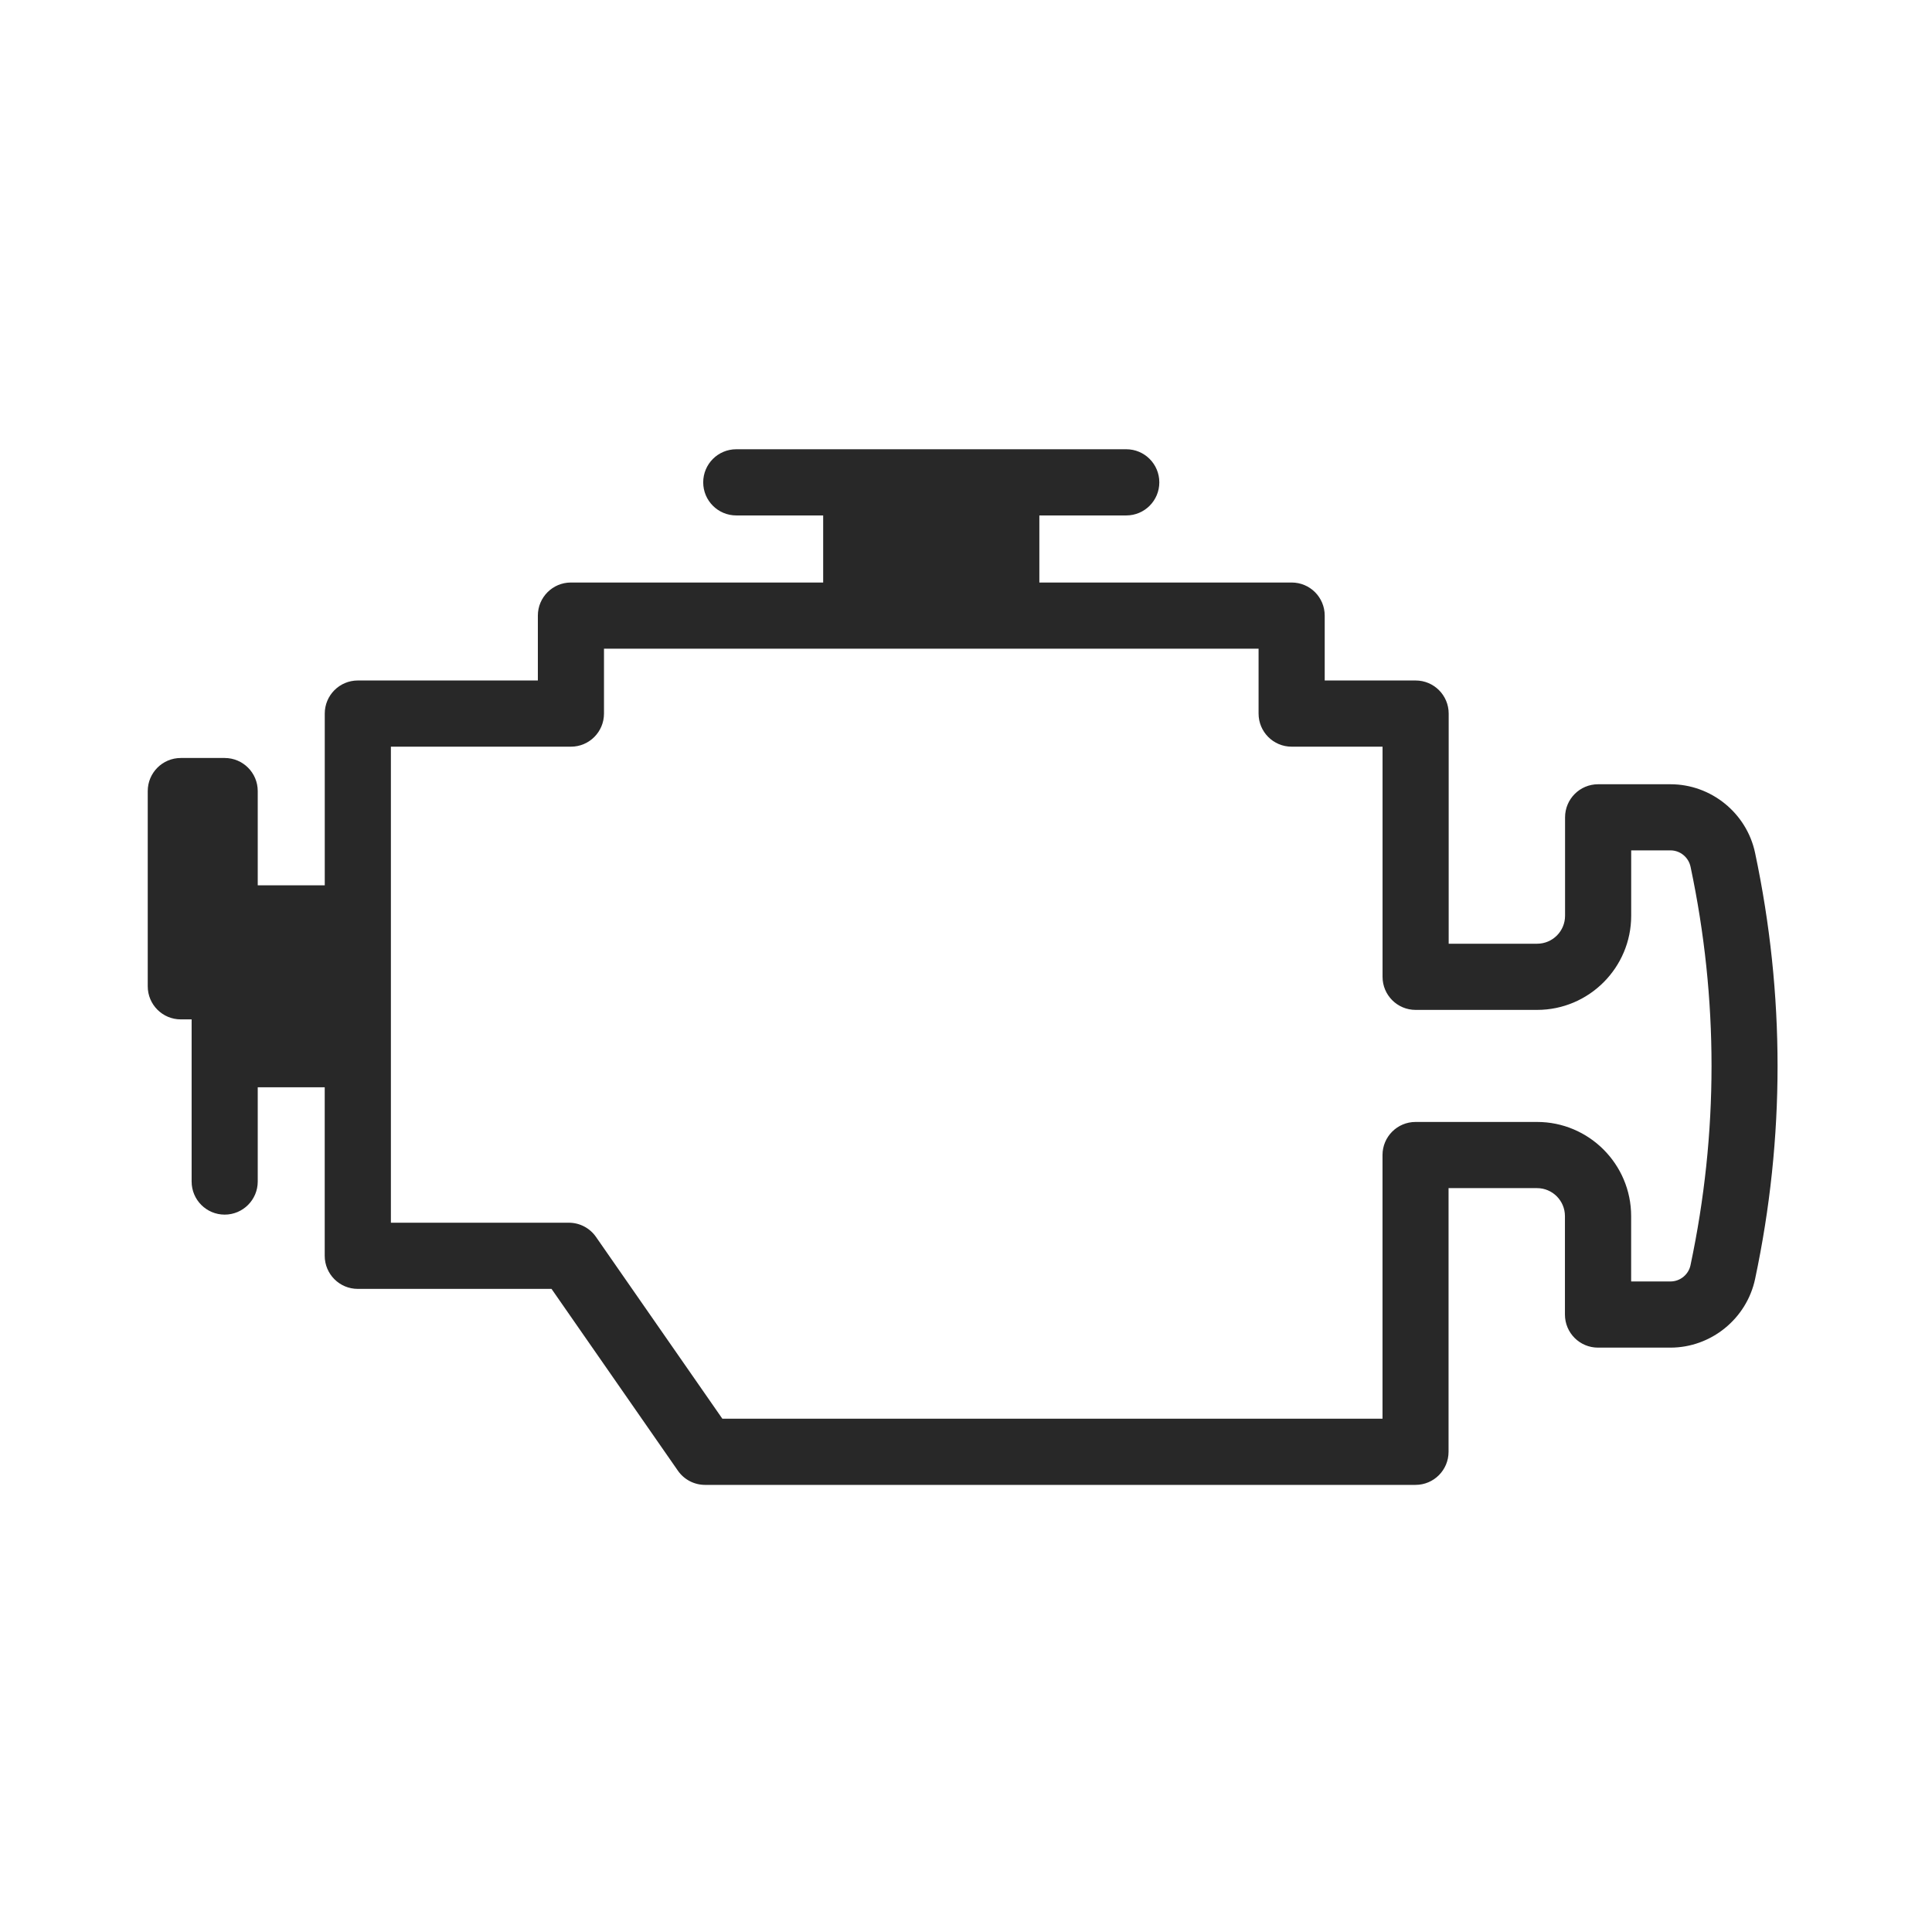 <svg xmlns="http://www.w3.org/2000/svg" xmlns:xlink="http://www.w3.org/1999/xlink" width="500" zoomAndPan="magnify" viewBox="0 0 375 375" height="500" preserveAspectRatio="xMidYMid meet" version="1.0"><defs><clipPath id="124d5b961f"><path d="M 28.559 87.168 L 346 87.168 L 346 288.168 L 28.559 288.168 Z M 28.559 87.168 " clip-rule="nonzero"/></clipPath></defs><g clip-path="url(#124d5b961f)"><path fill="#282828" d="M 324.242 152.223 L 310.191 152.223 C 306.641 152.223 303.777 155.102 303.777 158.645 L 303.777 177.75 C 303.777 180.746 301.348 183.176 298.355 183.176 L 281.188 183.176 L 281.188 138.504 C 281.188 134.953 278.312 132.082 274.773 132.082 L 257.125 132.082 L 257.125 119.488 C 257.125 115.934 254.254 113.066 250.711 113.066 L 201.738 113.066 L 201.738 100.047 L 218.609 100.047 C 222.156 100.047 225.023 97.168 225.023 93.625 C 225.023 90.07 222.148 87.199 218.609 87.199 L 142.91 87.199 C 139.359 87.199 136.492 90.078 136.492 93.625 C 136.492 97.176 139.367 100.047 142.91 100.047 L 159.777 100.047 L 159.777 113.066 L 110.812 113.066 C 107.266 113.066 104.398 115.941 104.398 119.488 L 104.398 132.082 L 69.449 132.082 C 65.902 132.082 63.035 134.961 63.035 138.504 L 63.035 171.844 L 50.027 171.844 L 50.027 153.547 C 50.027 149.996 47.152 147.125 43.609 147.125 L 35.09 147.125 C 31.543 147.125 28.676 150.004 28.676 153.547 L 28.676 191.441 C 28.676 194.992 31.551 197.863 35.09 197.863 L 37.195 197.863 L 37.195 229.336 C 37.195 232.887 40.07 235.758 43.609 235.758 C 47.152 235.758 50.027 232.879 50.027 229.336 L 50.027 211.039 L 63.027 211.039 L 63.027 243.75 C 63.027 247.301 65.902 250.172 69.441 250.172 L 107.051 250.172 L 131.582 285.465 C 132.781 287.188 134.746 288.215 136.848 288.215 L 274.75 288.215 C 278.297 288.215 281.164 285.34 281.164 281.793 L 281.164 230.613 L 298.332 230.613 C 301.324 230.613 303.754 233.047 303.754 236.043 L 303.754 255.152 C 303.754 258.707 306.625 261.574 310.168 261.574 L 324.227 261.574 C 332.113 261.574 339.027 255.969 340.664 248.242 C 346.477 220.828 346.477 193.027 340.664 165.562 C 339.043 157.828 332.137 152.223 324.242 152.223 Z M 328.125 245.578 C 327.742 247.406 326.105 248.73 324.242 248.73 L 316.605 248.73 L 316.605 236.051 C 316.605 225.973 308.414 217.77 298.348 217.77 L 274.758 217.77 C 271.211 217.77 268.344 220.648 268.344 224.191 L 268.344 275.371 L 140.207 275.371 L 115.676 240.078 C 114.477 238.355 112.512 237.328 110.414 237.328 L 75.871 237.328 L 75.871 144.93 L 110.82 144.93 C 114.367 144.93 117.234 142.051 117.234 138.504 L 117.234 125.91 L 244.289 125.91 L 244.289 138.504 C 244.289 142.059 247.164 144.93 250.703 144.93 L 268.352 144.93 L 268.352 189.598 C 268.352 193.152 271.227 196.02 274.766 196.02 L 298.355 196.02 C 308.422 196.02 316.613 187.816 316.613 177.742 L 316.613 165.059 L 324.25 165.059 C 326.113 165.059 327.75 166.387 328.141 168.266 C 333.57 193.926 333.562 219.934 328.125 245.578 Z M 328.125 245.578 " fill-opacity="1" fill-rule="nonzero"/></g></svg>